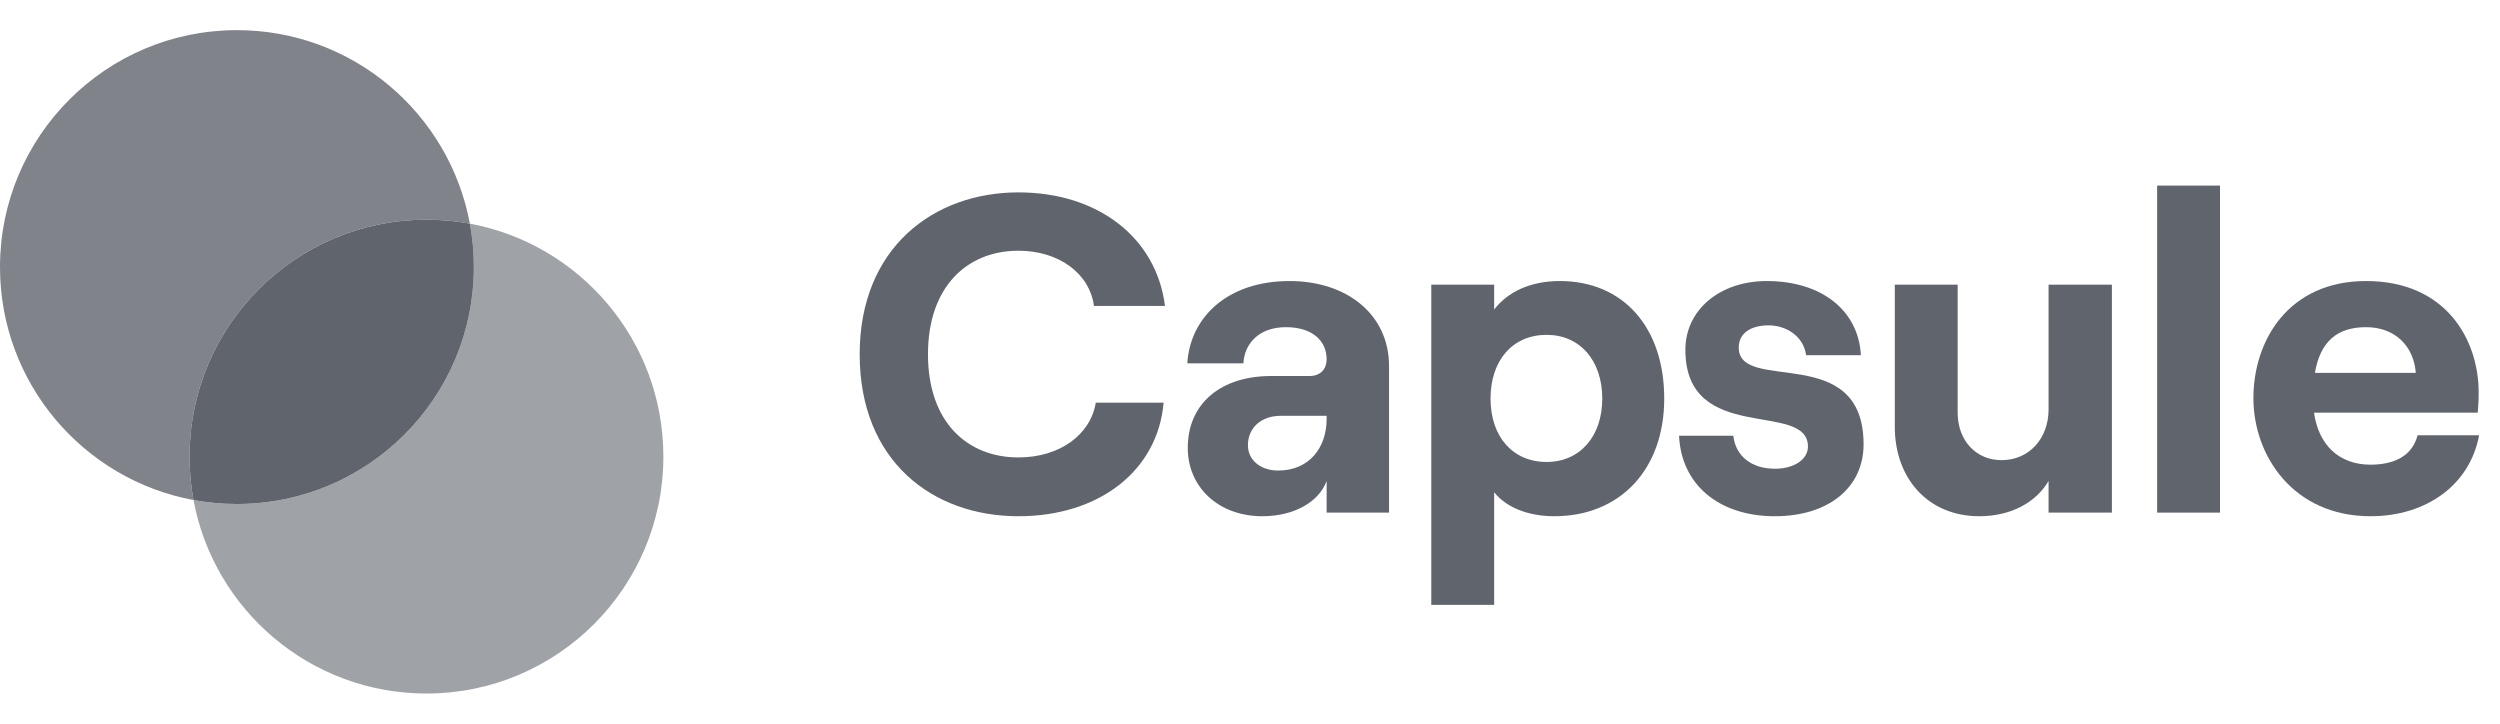 <svg width="152" height="44" viewBox="0 0 152 44" fill="none" xmlns="http://www.w3.org/2000/svg">
<path d="M14.405 30.643C22.36 30.643 28.81 24.194 28.81 16.238C28.81 15.336 28.727 14.454 28.568 13.598C27.713 13.44 26.83 13.357 25.929 13.357C17.973 13.357 11.524 19.806 11.524 27.762C11.524 28.663 11.607 29.546 11.765 30.401C12.621 30.56 13.503 30.643 14.405 30.643Z" fill="#60646D"/>
<path opacity="0.8" fill-rule="evenodd" clip-rule="evenodd" d="M11.765 30.402C5.07 29.162 0 23.292 0 16.238C0 8.283 6.449 1.833 14.405 1.833C21.459 1.833 27.328 6.904 28.568 13.598C27.712 13.44 26.83 13.357 25.929 13.357C17.973 13.357 11.524 19.806 11.524 27.762C11.524 28.663 11.607 29.546 11.765 30.402Z" fill="#60646D"/>
<path opacity="0.6" fill-rule="evenodd" clip-rule="evenodd" d="M14.405 30.643C22.36 30.643 28.809 24.194 28.809 16.238C28.809 15.336 28.727 14.454 28.568 13.598C35.263 14.838 40.333 20.708 40.333 27.762C40.333 35.717 33.884 42.167 25.929 42.167C18.875 42.167 13.005 37.096 11.765 30.401C12.621 30.56 13.503 30.643 14.405 30.643Z" fill="#60646D"/>
<path d="M61.921 31.387C66.843 31.387 70.391 28.609 70.748 24.484H66.623C66.293 26.464 64.396 27.812 61.921 27.812C58.813 27.812 56.421 25.667 56.421 21.542C56.421 17.417 58.813 15.244 61.921 15.244C64.341 15.244 66.238 16.592 66.513 18.599H70.831C70.308 14.447 66.761 11.697 61.921 11.697C56.778 11.697 52.268 15.052 52.268 21.542C52.268 28.032 56.696 31.387 61.921 31.387Z" fill="#60646D"/>
<path d="M78.404 17.087C74.609 17.087 72.354 19.314 72.189 22.092H75.599C75.654 20.937 76.506 19.892 78.184 19.892C79.751 19.892 80.659 20.689 80.659 21.844C80.659 22.422 80.301 22.862 79.614 22.862H77.276C74.251 22.862 72.216 24.512 72.216 27.234C72.216 29.599 74.059 31.387 76.754 31.387C78.651 31.387 80.191 30.534 80.659 29.242V31.167H84.454V22.257C84.454 19.122 81.896 17.087 78.404 17.087ZM77.716 28.609C76.644 28.609 75.874 27.977 75.874 27.069C75.874 25.997 76.699 25.282 77.854 25.282H80.659V25.474C80.659 27.234 79.586 28.609 77.716 28.609Z" fill="#60646D"/>
<path d="M87.022 36.777H90.845V29.929C91.588 30.864 92.935 31.387 94.502 31.387C98.49 31.387 101.185 28.554 101.185 24.237C101.185 19.919 98.71 17.087 94.832 17.087C93.045 17.087 91.67 17.747 90.845 18.819V17.307H87.022V36.777ZM94.035 28.087C91.972 28.087 90.625 26.547 90.625 24.237C90.625 21.899 91.972 20.359 94.035 20.359C96.043 20.359 97.418 21.899 97.418 24.237C97.418 26.547 96.043 28.087 94.035 28.087Z" fill="#60646D"/>
<path d="M107.916 31.387C111.161 31.387 113.306 29.654 113.306 27.014C113.306 20.744 105.716 23.962 105.716 21.129C105.716 20.249 106.458 19.782 107.531 19.782C108.576 19.782 109.648 20.414 109.813 21.597H113.141C113.003 18.874 110.748 17.087 107.421 17.087C104.588 17.087 102.471 18.819 102.471 21.267C102.471 27.097 109.923 24.319 109.923 27.152C109.923 27.922 109.098 28.499 107.916 28.499C106.486 28.499 105.523 27.729 105.386 26.492H102.086C102.223 29.489 104.533 31.387 107.916 31.387Z" fill="#60646D"/>
<path d="M128.403 17.307H124.553V24.897C124.553 26.657 123.371 27.977 121.693 27.977C120.126 27.977 119.026 26.767 119.026 25.089V17.307H115.203V25.942C115.203 29.104 117.238 31.387 120.346 31.387C122.243 31.387 123.783 30.562 124.553 29.242V31.167H128.403V17.307Z" fill="#60646D"/>
<path d="M131.154 31.167H134.976V11.284H131.154V31.167Z" fill="#60646D"/>
<path d="M146.989 26.464C146.687 27.647 145.669 28.252 144.129 28.252C142.204 28.252 140.967 27.042 140.692 25.089H150.647C150.674 24.787 150.702 24.374 150.702 23.852C150.702 20.689 148.749 17.087 143.854 17.087C139.152 17.087 137.007 20.689 137.007 24.209C137.007 27.702 139.427 31.387 144.129 31.387C147.539 31.387 150.179 29.462 150.729 26.464H146.989ZM143.854 19.892C145.697 19.892 146.769 21.129 146.879 22.669H140.747C141.077 20.744 142.122 19.892 143.854 19.892Z" fill="#60646D"/>
</svg>
